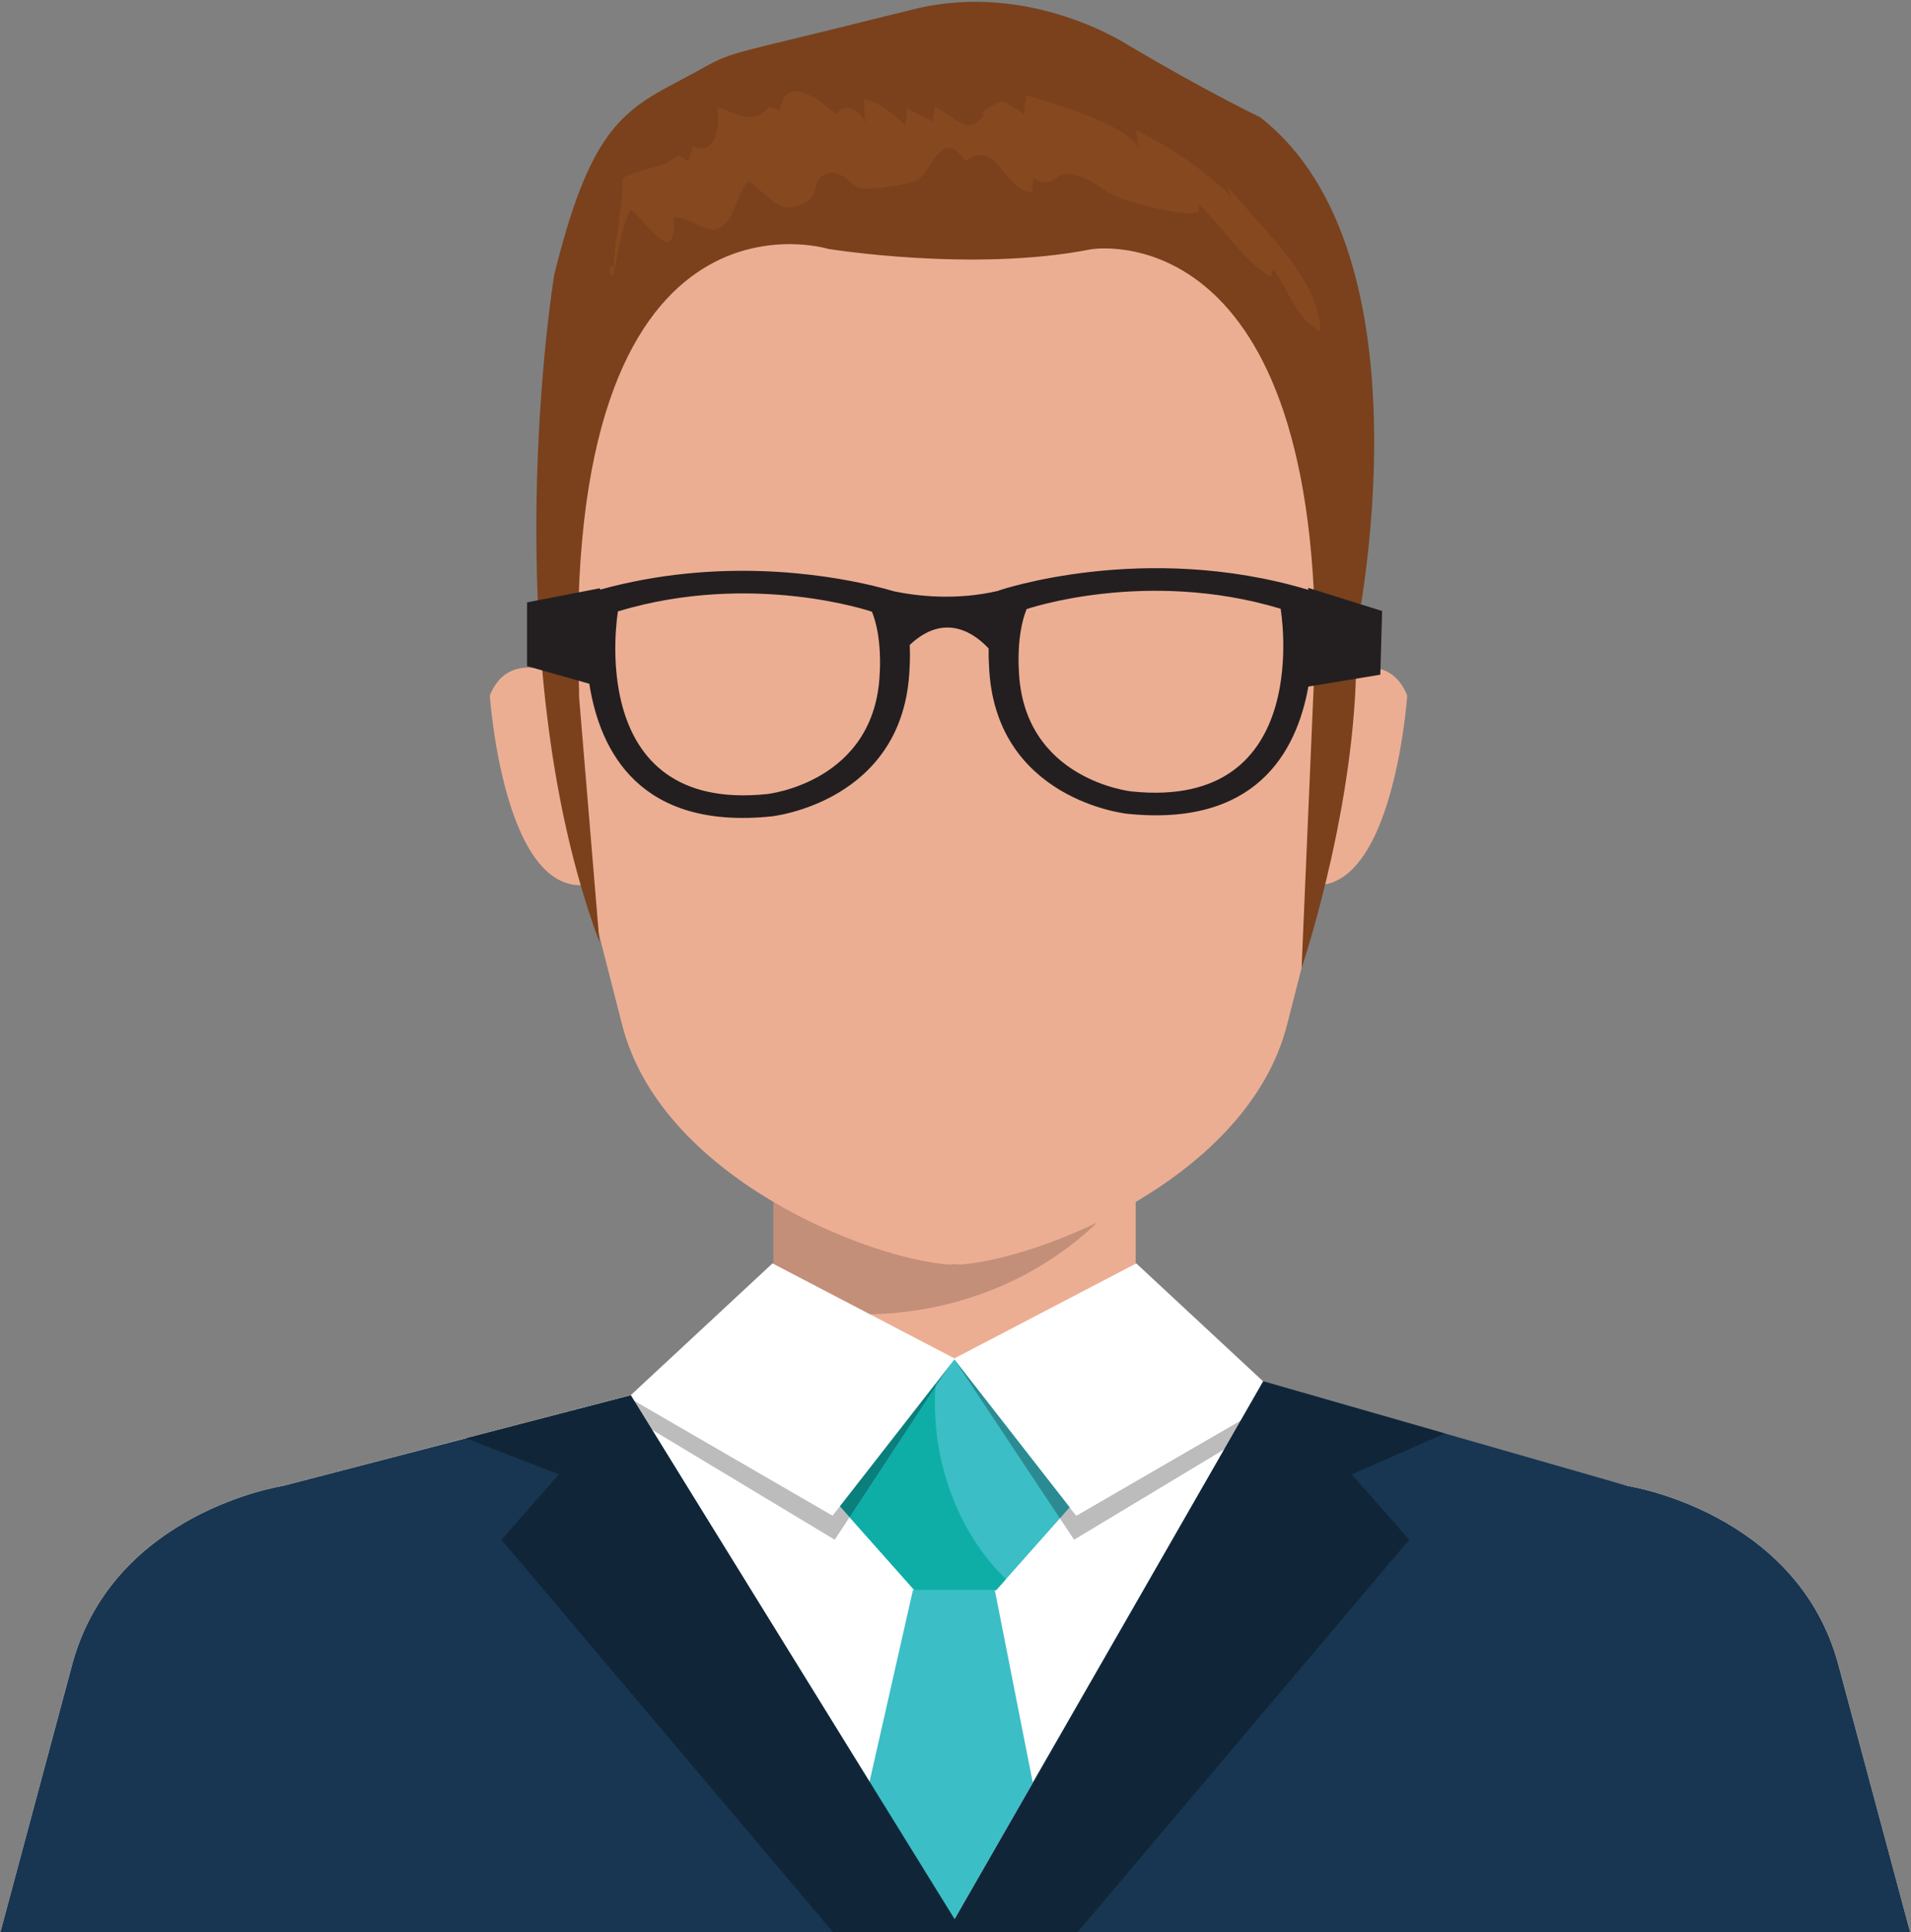 <?xml version="1.0" encoding="UTF-8" standalone="no"?>
<svg
   xmlns:dc="http://purl.org/dc/elements/1.1/"
   xmlns:cc="http://creativecommons.org/ns#"
   xmlns:rdf="http://www.w3.org/1999/02/22-rdf-syntax-ns#"
   xmlns:svg="http://www.w3.org/2000/svg"
   xmlns="http://www.w3.org/2000/svg"
   xmlns:sodipodi="http://sodipodi.sourceforge.net/DTD/sodipodi-0.dtd"
   xmlns:inkscape="http://www.inkscape.org/namespaces/inkscape"
   inkscape:version="1.0 (4035a4fb49, 2020-05-01)"
   sodipodi:docname="azadar.svg"
   viewBox="0 0 149.83 151.466"
   height="151.466"
   width="149.83"
   xml:space="preserve"
   id="svg2"
   version="1.1"><rect x="0" y="0" width="149.83" height="151.466" fill="#808080" stroke="none"/><defs
     id="defs6" /><sodipodi:namedview
     inkscape:current-layer="g12"
     inkscape:window-maximized="1"
     inkscape:window-y="-8"
     inkscape:window-x="-8"
     inkscape:cy="145.64392"
     inkscape:cx="297.48163"
     inkscape:zoom="1.4992944"
     showgrid="false"
     id="namedview4"
     inkscape:window-height="1017"
     inkscape:window-width="1920"
     inkscape:pageshadow="2"
     inkscape:pageopacity="0"
     guidetolerance="10"
     gridtolerance="10"
     objecttolerance="10"
     borderopacity="1"
     bordercolor="#666666"
     pagecolor="#ffffff" /><g
     transform="matrix(1.333,0,0,-1.333,-0.523,566.431)"
     inkscape:label="ink_ext_XXXXXX"
     inkscape:groupmode="layer"
     id="g10"><g
       transform="scale(0.1)"
       id="g12"><path
         id="path308"
         style="fill:#ecae93;fill-opacity:1;fill-rule:nonzero;stroke:none"
         d="m 458.876,3450.298 h 213.02 v 112.082 h -213.02 z" /><path
         id="path310"
         style="fill:#c38f79;fill-opacity:1;fill-rule:nonzero;stroke:none"
         d="m 515.317,3476.388 -56.441,29.66 v 56.33 h 213.021 v -3.99 c -2.58,-4.07 -5.4,-7.9 -7.92,-11.27 -12.96,-17.19 -30.2,-31.92 -51.57,-44.3 -26.344,-15.28 -59.692,-25.32 -93.953,-26.35 -1.043,-0.03 -2.09,-0.06 -3.137,-0.08" /><path
         id="path312"
         style="fill:#ecae93;fill-opacity:1;fill-rule:nonzero;stroke:none"
         d="m 565.462,4177.788 v 0.02 h -0.149 v -0.02 c -136.121,-3.84 -240.008,-59.76 -239.512,-252.61 0.301,-114.33 10.727,-148.06 44.039,-278.53 23.051,-90.26 145.7,-137.89 192.442,-140.99 0.996,0.06 2.039,0.17 3.109,0.26 1.067,-0.09 2.106,-0.2 3.11,-0.26 46.742,3.1 169.386,50.73 192.436,140.99 33.32,130.47 43.74,164.2 44.05,278.53 0.48,192.85 -103.4,248.77 -239.525,252.61" /><path
         id="path314"
         style="fill:#ecae93;fill-opacity:1;fill-rule:nonzero;stroke:none"
         d="m 778.927,3845.858 -14.88,-113.86 c 58.44,-25.74 67.57,108.26 67.57,108.26 -13.5,33.41 -52.69,5.6 -52.69,5.6" /><path
         id="path316"
         style="fill:#ecae93;fill-opacity:1;fill-rule:nonzero;stroke:none"
         d="m 292.02,3840.258 c 0,0 9.137,-134 67.567,-108.26 l -14.868,113.86 c 0,0 -39.203,27.81 -52.699,-5.6" /><path
         id="path318"
         style="fill:#ecae93;fill-opacity:1;fill-rule:nonzero;stroke:none"
         d="m 673.757,3450.298 287.72,-74.88 c 0,0 98.17,-15.04 123.23,-103.26 l 42.94,-159.92 H 568.239 563.325 3.922 l 42.93,159.92 c 25.059,88.22 123.238,103.26 123.238,103.26 l 286.879,74.88 h 216.788" /><path
         id="path320"
         style="fill:#ffffff;fill-opacity:1;fill-rule:nonzero;stroke:none"
         d="m 3.922,3112.238 42.93,159.92 c 25.059,88.22 123.238,103.26 123.238,103.26 l 286.879,74.88 h 216.788 l 287.72,-74.88 c 0,0 98.17,-15.04 123.23,-103.26 l 42.94,-159.92 H 3.922" /><path
         id="path322"
         style="fill:#3bbec5;fill-opacity:1;fill-rule:nonzero;stroke:none"
         d="m 584.29,3450.298 h -37.012 l -52.695,-83.03 47.125,-53.07 h 23.75 0.648 23.75 l 47.121,53.07 -52.687,83.03" /><path
         id="path324"
         style="fill:#0eaea7;fill-opacity:1;fill-rule:nonzero;stroke:none"
         d="m 589.856,3314.198 h -48.148 l -38.086,42.89 50.488,76.71 c -2.516,-39.67 10.809,-80.98 37.871,-109.48 1.16,-1.2 2.387,-2.42 3.66,-3.6 l -5.785,-6.52" /><path
         id="path326"
         style="fill:#bdbcbd;fill-opacity:1;fill-rule:nonzero;stroke:none"
         d="m 755.507,3429.018 -0.19,0.05 -83.06,77.26 -0.36,-0.18 0.36,0.18 83.25,-77.31" /><path
         id="path328"
         style="fill:#bdbcbd;fill-opacity:1;fill-rule:nonzero;stroke:none"
         d="m 635.667,3343.828 -8.34,12.57 5.78,6.51 3.86,-4.94 120.04,69.53 -1.69,1.57 0.19,-0.05 8.54,-7.93 -128.38,-77.26" /><path
         id="path330"
         style="fill:#2c8b92;fill-opacity:1;fill-rule:nonzero;stroke:none"
         d="m 627.327,3356.398 -62.362,93.9 68.142,-87.39 -5.78,-6.51" /><path
         id="path332"
         style="fill:#ffffff;fill-opacity:1;fill-rule:nonzero;stroke:none"
         d="m 672.257,3506.328 -107.292,-56.03 72.002,-92.33 120.04,69.53 -84.75,78.83" /><path
         id="path334"
         style="fill:#bdbcbd;fill-opacity:1;fill-rule:nonzero;stroke:none"
         d="m 374.915,3428.878 83.41,77.45 0.551,-0.28 v -55.75 h 106.089 -107.996 l -82.054,-21.42" /><path
         id="path336"
         style="fill:#af806c;fill-opacity:1;fill-rule:nonzero;stroke:none"
         d="m 564.965,3450.298 h -106.089 v 55.75 -27.53 c 15.421,-1.44 30.992,-2.25 46.441,-2.25 3.34,0 6.676,0.04 10,0.12 l 49.648,-26.09" /><path
         id="path338"
         style="fill:#926a59;fill-opacity:1;fill-rule:nonzero;stroke:none"
         d="m 505.317,3476.268 c -15.449,0 -31.02,0.81 -46.441,2.25 v 27.53 l 56.441,-29.66 c -3.324,-0.08 -6.66,-0.12 -10,-0.12" /><path
         id="path340"
         style="fill:#bdbcbd;fill-opacity:1;fill-rule:nonzero;stroke:none"
         d="m 494.899,3343.828 -128.371,77.26 8.387,7.79 82.054,21.42 h 107.996 -17.687 l -52.695,-83.03 9.039,-10.18 -8.723,-13.26" /><path
         id="path342"
         style="fill:#2c8b92;fill-opacity:1;fill-rule:nonzero;stroke:none"
         d="m 494.583,3367.268 v 0 l 52.695,83.03 h 17.687 l -10.855,-16.5 c 0.348,5.55 1.012,11.06 1.984,16.5 h -8.816 l -52.695,-83.03" /><path
         id="path344"
         style="fill:#0a7f7b;fill-opacity:1;fill-rule:nonzero;stroke:none"
         d="m 503.622,3357.088 -9.039,10.18 52.695,83.03 h 8.816 c -0.972,-5.44 -1.636,-10.95 -1.984,-16.5 l -50.488,-76.71" /><path
         id="path346"
         style="fill:#ffffff;fill-opacity:1;fill-rule:nonzero;stroke:none"
         d="m 458.325,3506.328 107.285,-56.03 -72,-92.34 -120.039,69.54 84.754,78.83" /><path
         id="path348"
         style="fill:#183651;fill-opacity:1;fill-rule:nonzero;stroke:none"
         d="m 374.934,3428.758 -204.844,-53.34 c 0,0 -98.179,-15.04 -123.238,-103.26 L 3.922,3112.238 H 1127.647 l -42.94,159.92 c -25.06,88.22 -123.23,103.26 -123.23,103.26 l -214.53,61.56 -181.985,-316.78 -190.028,308.56" /><path
         id="path350"
         style="fill:#3bbec5;fill-opacity:1;fill-rule:nonzero;stroke:none"
         d="m 540.887,3314.198 -25.648,-113.26 49.723,-80.74 46.418,80.78 -22.333,113.22 h -48.16" /><path
         id="path352"
         style="fill:#102638;fill-opacity:1;fill-rule:nonzero;stroke:none"
         d="m 374.934,3428.758 -97.043,-25.28 54.742,-21.22 -33.785,-38.43 195.735,-231.59 h 76.05 l -195.699,316.52" /><path
         id="path354"
         style="fill:#102638;fill-opacity:1;fill-rule:nonzero;stroke:none"
         d="m 746.947,3436.978 106.79,-30.66 -54.74,-24.06 33.78,-38.43 -195.74,-231.59 h -76.048 l 185.958,324.74" /><path
         id="path356"
         style="fill:#7a411c;fill-opacity:1;fill-rule:nonzero;stroke:none"
         d="m 344.512,3839.598 12.024,-144.48 c -63.18,169.98 -26.668,392.33 -26.668,392.33 20.129,82.1 38.715,96.03 71.25,113.08 32.527,17.03 20.14,13.94 71.258,26.34 51.113,12.37 0,0 69.156,17.03 69.16,17.04 126.785,-21.66 126.785,-21.66 47.25,-27.84 76.69,-41.84 76.69,-41.84 103.77,-80.57 56.39,-303.62 56.39,-303.62 3.59,-92.24 -31.91,-196.76 -31.91,-196.76 l 8.04,187.15 c 0,258.36 -131.88,235.51 -131.88,235.51 -69.486,-13.68 -154.642,0.26 -154.642,0.26 0,0 -158.176,48.53 -146.493,-259.97" /><path
         id="path358"
         style="fill:#86481f;fill-opacity:1;fill-rule:nonzero;stroke:none"
         d="m 362.727,4093.798 c 0.699,-3.27 -1.211,-5.15 1.746,-6.84 3.239,13.38 4.446,26.53 10.328,39.18 8.192,-5.51 26.93,-37.07 25.454,-4.82 8.738,0.85 18.335,-8.86 25.199,-6.7 10.441,3.28 11.289,19.64 18.484,28.3 16.442,-11.84 18.746,-21.27 34.965,-12.05 5.715,3.24 3.734,14.42 11.566,16.52 9.344,2.53 13.762,-8.17 20.957,-9.04 5.582,-0.68 27.239,2.24 32.024,5.05 8.277,4.9 14.769,32.07 28.269,11.1 18.84,13.95 22.036,-16.94 39.266,-18.56 -0.02,2.76 0.508,5.89 0.707,8.67 10.695,-7.56 12.815,3.03 20.435,2.28 14.3,-1.42 17.11,-8.61 28.51,-13.19 9.63,-3.86 36.82,-11.67 47.9,-9.32 0.3,1.4 0.55,2.79 0.75,4.2 14.21,-12.98 25.14,-31.57 41.62,-42.09 1.52,1.36 1.28,3.45 2.05,4.24 9.35,-12.72 12.69,-28.37 27.52,-36.2 1.09,30.34 -40.66,67.12 -55.39,86.09 1.21,-2.18 1.86,-4.78 3.23,-7.06 -15.3,15.06 -35.15,28.93 -56.21,39.11 0.83,-3.17 0.64,-7.65 1.62,-10.84 -6.11,14.45 -52.3,27.2 -66.676,31.63 0.371,-3.4 -1.066,-7.87 -0.707,-11.31 -0.867,0.66 -12.355,8.32 -13.589,7.52 4.21,2.7 -17.965,-8.62 -9.172,-7.58 -0.106,0 -5.547,-5.99 -9.25,-6.61 -4.067,-0.71 -16.278,9.72 -20.727,10.94 -0.09,-2.79 -0.668,-5.89 -0.699,-8.67 -3.246,2.41 -11.738,4.66 -15.449,8.75 0.168,-3.47 -1.078,-7.76 -0.868,-11.19 -6.011,6.41 -14.976,13.74 -24.859,15.84 1.039,-5.39 -0.371,-9.79 2.316,-15.45 -4.757,9.48 -11.835,13.74 -18.765,6.5 -9.414,9.13 -29.969,23.72 -32.469,2.43 -2.793,-0.15 -4.066,2.09 -6.683,1.76 -8.774,-11.52 -19.946,-3.16 -30.317,-0.02 1.223,-12.29 -0.027,-28.34 -14.41,-23.17 -0.887,-2.73 -1.57,-5.83 -2.543,-8.82 -1.254,0.68 -4.855,3.47 -6.246,3.7 -7.899,-7.77 -21.668,-7.46 -32.508,-13.57 0.465,-18.33 -4.984,-33.81 -5.059,-53.03" /><path
         id="path360"
         style="fill:#231f20;fill-opacity:1;fill-rule:nonzero;stroke:none"
         d="m 669.517,3783.878 c 0,0 -64.075,6.67 -66.341,71.61 0,0 -1.55,20.48 4.571,35.61 0,0 70.14,24.1 149.41,0.21 0,0 20.6,-118.7 -87.64,-107.43 z m -148.141,70.06 c -2.266,-64.93 -66.356,-71.61 -66.356,-71.61 -108.238,-11.25 -87.629,107.44 -87.629,107.44 79.278,23.88 149.406,-0.22 149.406,-0.22 6.125,-15.13 4.579,-35.61 4.579,-35.61 z m 295.481,36.05 -43.45,13.61 -0.01,-1.15 c -96.74,28.9 -182.189,-0.46 -182.189,-0.46 l -0.039,-0.13 c -24.946,-5.83 -47.789,-3.12 -61.368,-0.31 -2.793,0.83 -7.164,2.05 -12.91,3.42 h -0.011 0.011 c -28.578,6.72 -91.015,16.66 -160.043,-2.44 l -0.011,0.85 -42.915,-8.32 v -37.49 l 36.61,-10.35 c 6.226,-39.83 29.789,-86.06 107.183,-78.01 0,0 78.45,8.16 81.211,87.63 0,0 0.418,5.48 0.102,13.19 21.281,20.13 39.219,5.68 46.391,-2.11 -0.09,-5.73 0.195,-9.52 0.195,-9.52 2.766,-79.49 81.203,-87.65 81.203,-87.65 75.32,-7.83 99.67,35.74 106.65,74.8 l 42.33,6.98 1.06,37.46" /></g></g></svg>
